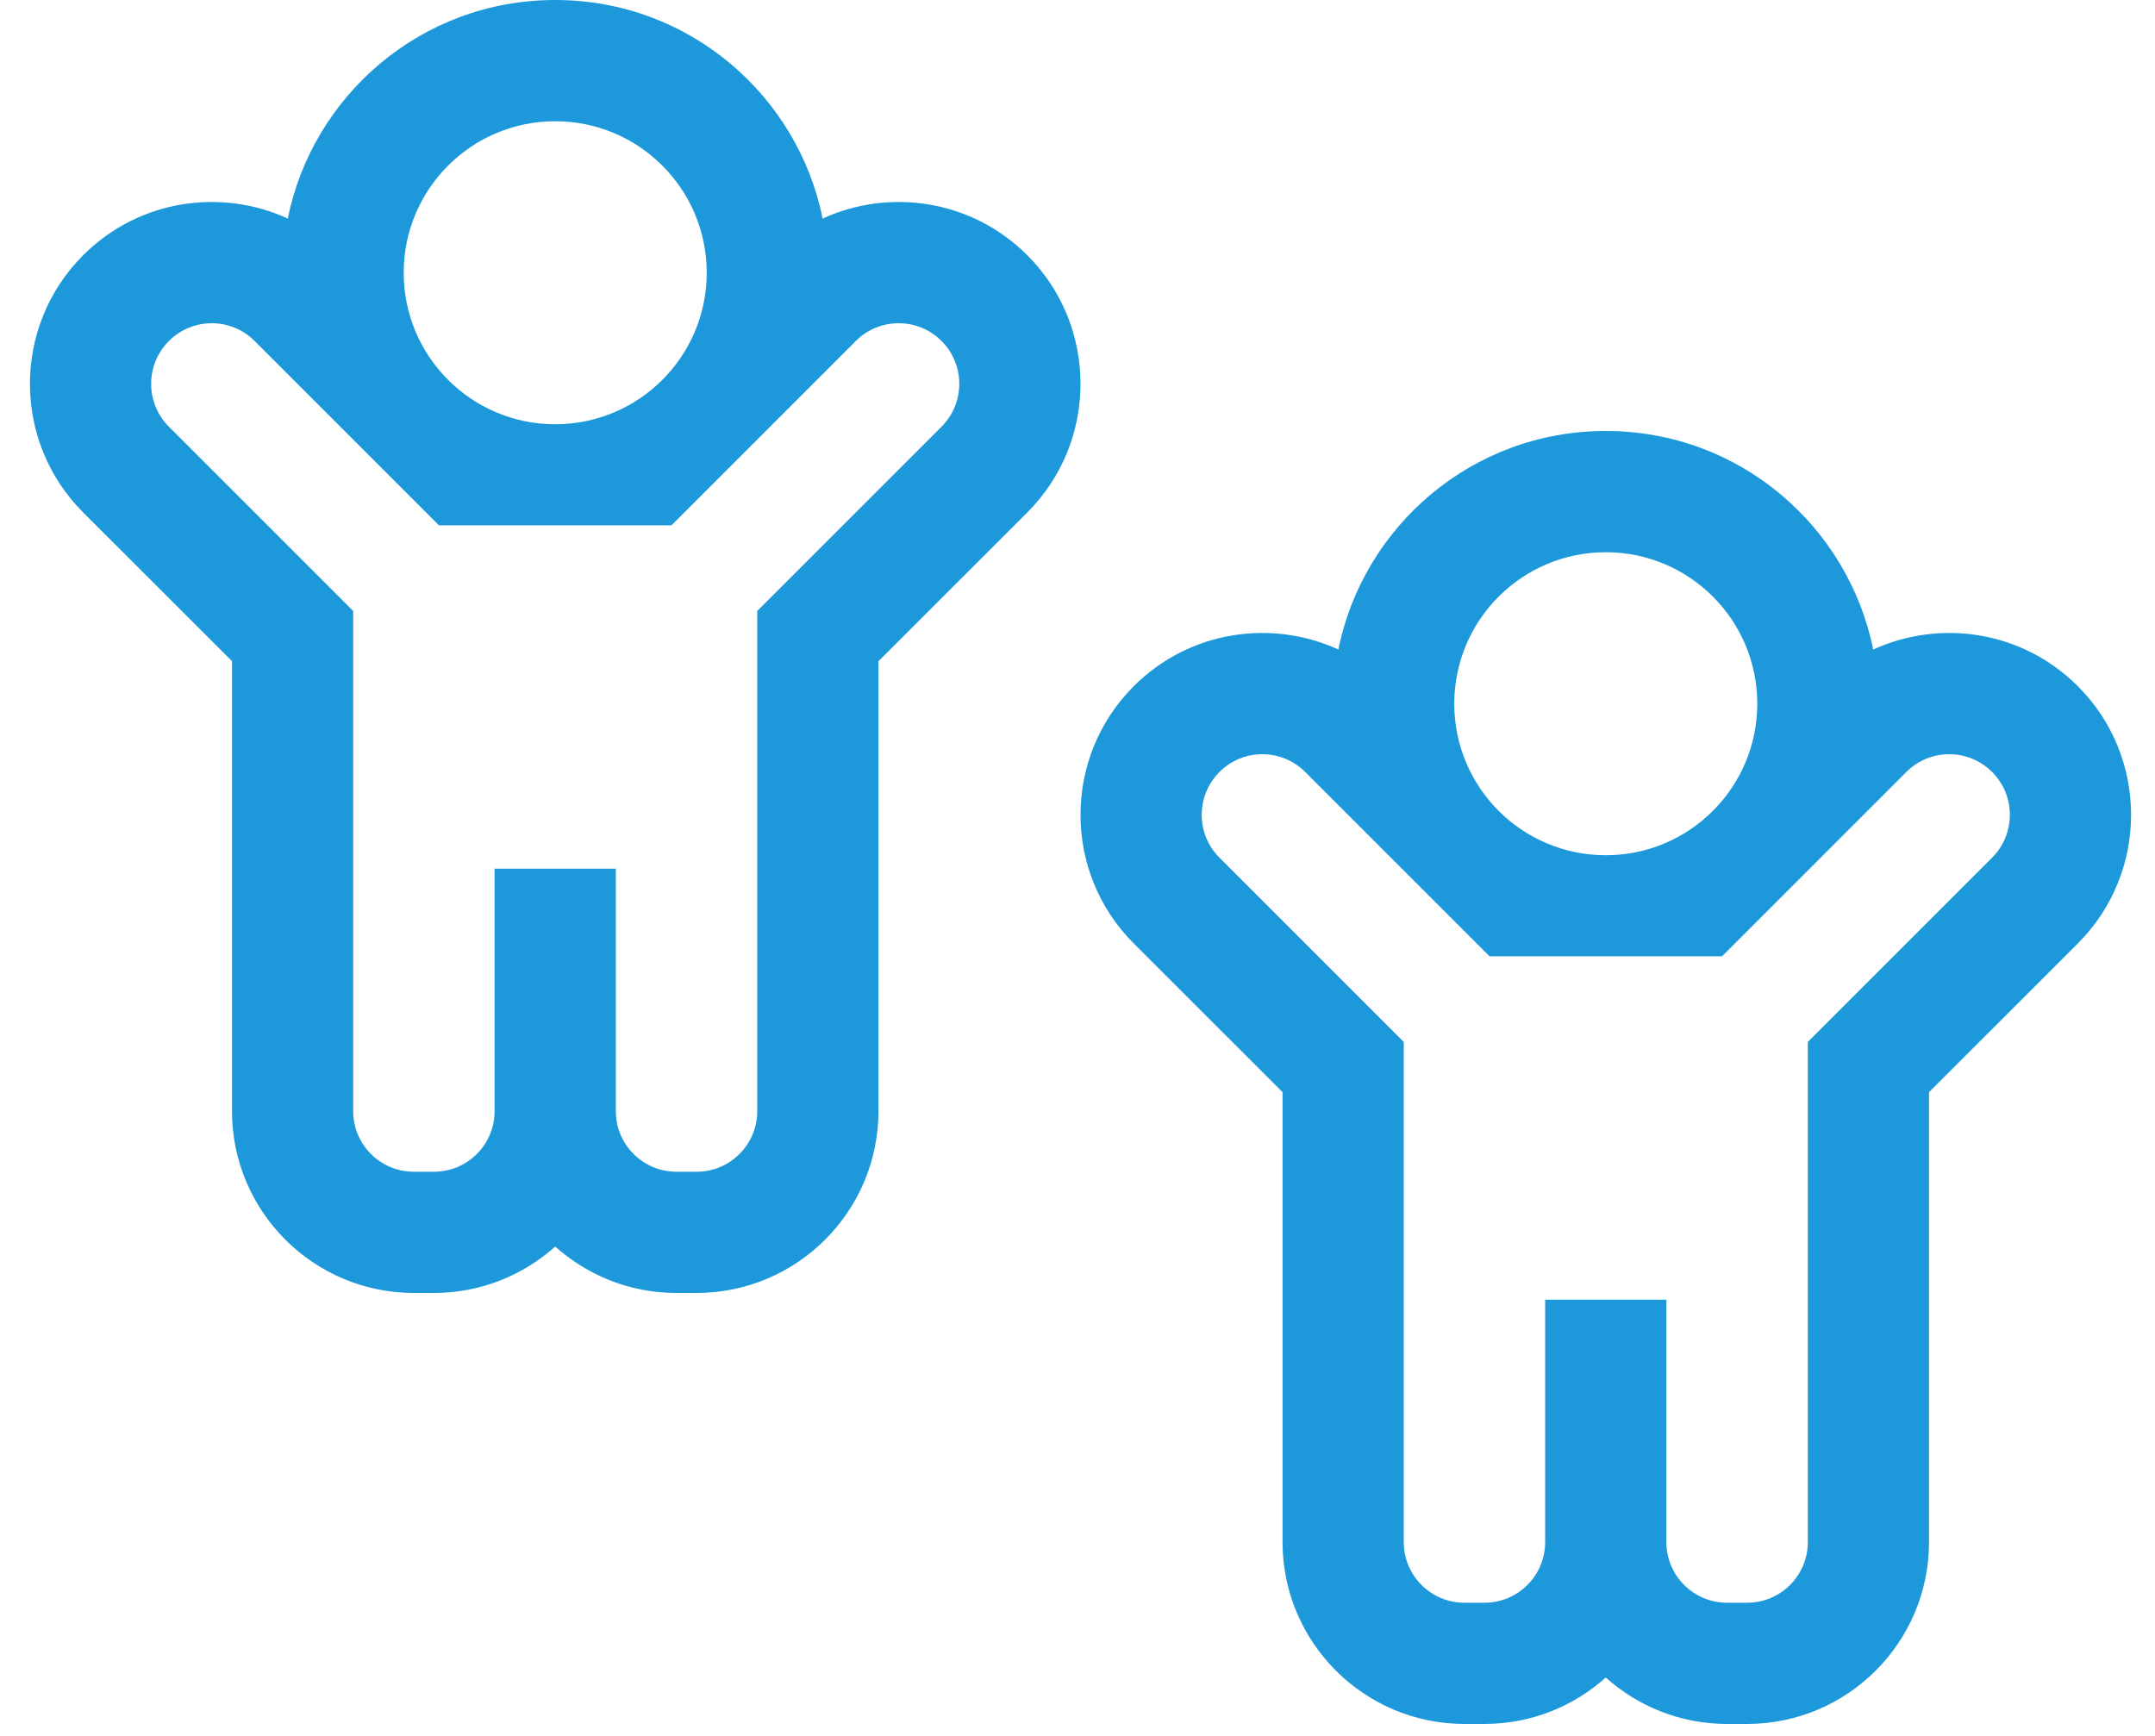 <?xml version="1.0" encoding="UTF-8"?> <svg xmlns="http://www.w3.org/2000/svg" height="58" viewBox="0 0 72 58" width="72"><g fill="#1d99db" transform="translate(1)"><path d="m13.5 43.2c1.554 0 2.974-.587 4.05-1.551 1.076.964 2.496 1.551 4.05 1.551h.675c3.35 0 6.075-2.725 6.075-6.075v-15.034l4.974-4.971c2.369-2.369 2.369-6.223 0-8.591-1.893-1.893-4.656-2.232-6.84-1.226-.82-4.092-4.447-7.303-8.934-7.303-4.487 0-8.114 3.211-8.934 7.303-2.188-1.008-4.95-.664-6.839 1.226-2.369 2.369-2.369 6.223-0 8.591l4.974 4.971v15.034c0 3.35 2.725 6.075 6.075 6.075zm4.05-29.025c-2.796 0-5.062-2.267-5.062-5.062 0-2.796 2.267-5.062 5.062-5.062 2.796 0 5.062 2.267 5.062 5.062 0 2.796-2.267 5.062-5.062 5.062zm-4.05 24.975h-.675c-1.118 0-2.025-.907-2.025-2.025v-16.711l-6.157-6.157c-.791-.791-.791-2.073 0-2.864.791-.791 2.073-.791 2.864 0l6.157 6.157h7.772l6.157-6.157c.791-.791 2.073-.791 2.864 0 .791.791.791 2.073 0 2.864l-6.157 6.157v16.711c0 1.118-.907 2.025-2.025 2.025h-.675c-1.118 0-2.025-.907-2.025-2.025v-8.1h-4.05v8.1c0 1.118-.907 2.025-2.025 2.025z"></path><path d="m48.6 57.6c1.554 0 2.974-.587 4.05-1.551 1.076.964 2.496 1.551 4.05 1.551h.675c3.35 0 6.075-2.725 6.075-6.075v-15.034l4.974-4.971c2.369-2.369 2.369-6.223 0-8.591-1.893-1.893-4.656-2.232-6.84-1.226-.82-4.092-4.447-7.303-8.934-7.303-4.487 0-8.114 3.211-8.934 7.303-2.188-1.008-4.95-.664-6.839 1.226-2.369 2.369-2.369 6.223-0 8.591l4.974 4.971v15.034c0 3.35 2.725 6.075 6.075 6.075zm4.05-29.025c-2.796 0-5.062-2.267-5.062-5.062s2.267-5.062 5.062-5.062c2.796 0 5.062 2.267 5.062 5.062s-2.267 5.062-5.062 5.062zm-4.05 24.975h-.675c-1.118 0-2.025-.907-2.025-2.025v-16.711l-6.157-6.157c-.791-.791-.791-2.073 0-2.864.791-.791 2.073-.791 2.864 0l6.157 6.157h7.772l6.157-6.157c.791-.791 2.073-.791 2.864 0 .791.791.791 2.073 0 2.864l-6.157 6.157v16.711c0 1.118-.907 2.025-2.025 2.025h-.675c-1.118 0-2.025-.907-2.025-2.025v-8.1h-4.05v8.1c0 1.118-.907 2.025-2.025 2.025z"></path></g></svg> 
